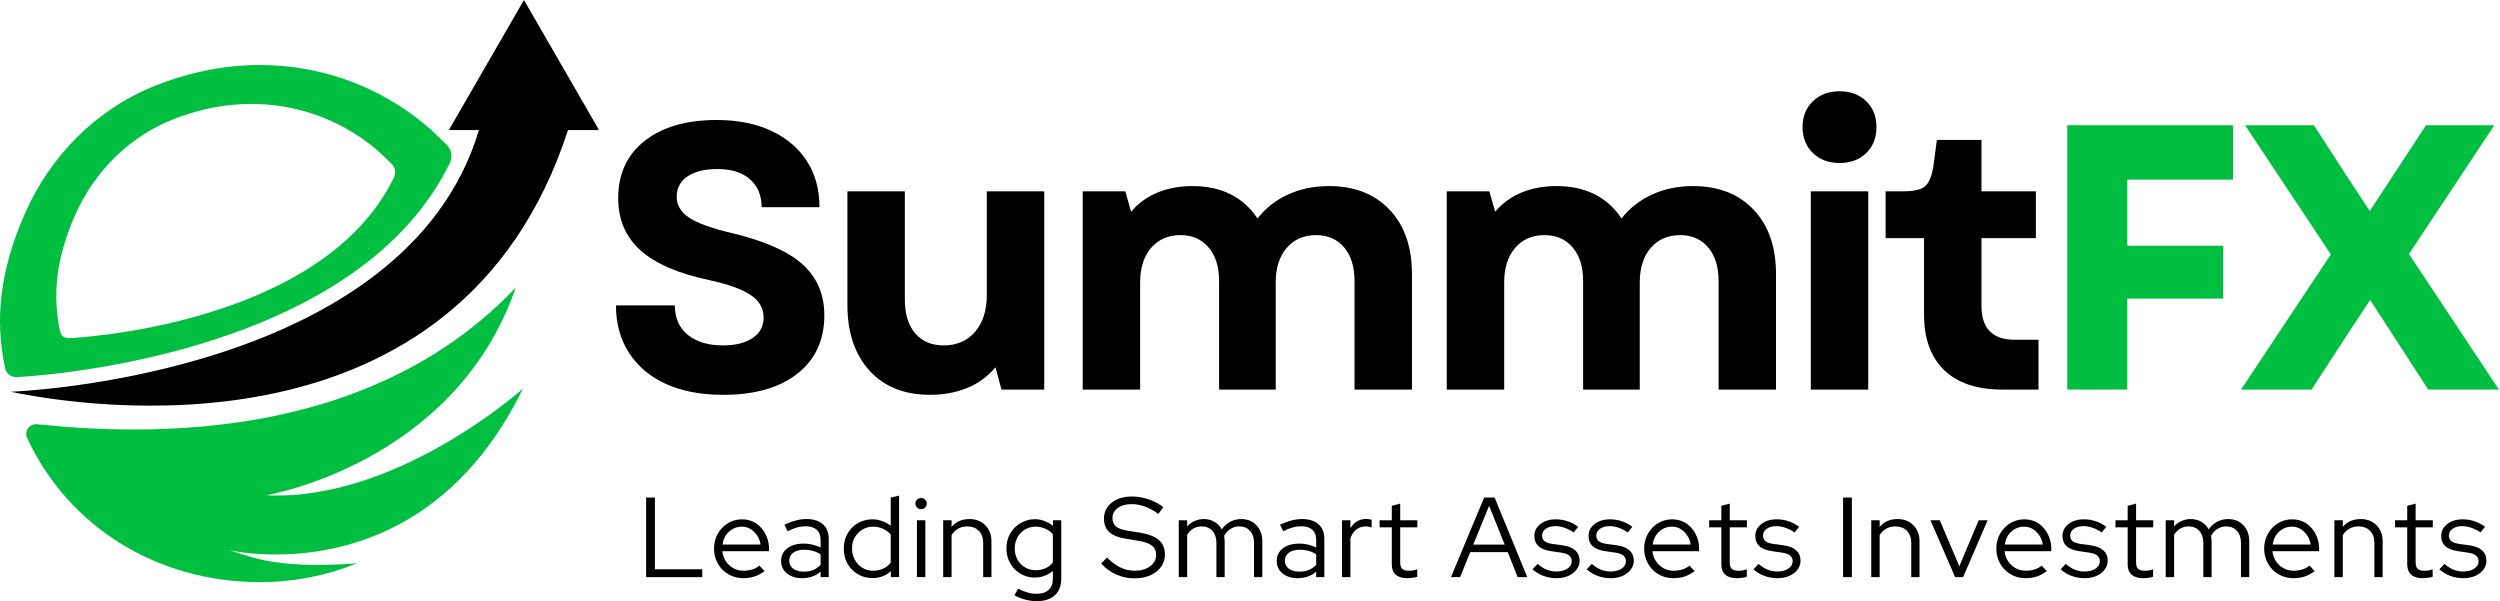 <svg width="2096" height="504" viewBox="0 0 2096 504" fill="none" xmlns="http://www.w3.org/2000/svg">
<path d="M330.225 148.99C269.018 274.207 59.618 283.469 57.337 283.552C54.039 283.552 51.098 281.271 50.411 278.028C43.76 246.778 47.223 216.381 62.724 180.899C78.802 144.153 108.045 114.663 145.368 99.959C211.33 73.959 275.34 89.625 318.682 128.075L328.549 137.585C328.576 137.612 328.576 137.612 328.604 137.64C331.489 140.663 332.067 145.225 330.225 148.99ZM374.887 121.781C374.887 121.754 374.859 121.726 374.832 121.699L361.694 109.056C303.923 57.826 218.668 36.966 130.802 71.568C81.083 91.164 42.111 130.466 20.701 179.415C0.033 226.688 -4.584 267.199 4.293 308.837C5.2 313.152 9.103 316.175 13.528 316.175C16.551 316.065 295.54 303.753 377.058 136.897C379.531 131.895 378.762 125.821 374.887 121.781Z" fill="#00BE40"/>
<mask id="mask0_32_491" style="mask-type:luminance" maskUnits="userSpaceOnUse" x="5" y="0" width="497" height="342">
<path d="M5.832 0H501.863V341.378H5.832V0Z" fill="white"/>
</mask>
<g mask="url(#mask0_32_491)">
<path d="M502.247 109.056L439.282 0L376.316 109.056H401.546C339.295 317.11 8.91 328.433 8.91 328.433C68.853 340.993 384.396 392.059 476.22 109.056H502.247Z" fill="black"/>
</g>
<path d="M432.465 240.952C375.134 301.774 277.126 360.095 112.058 360.095C86.195 360.095 59.014 358.583 31.062 355.697C24.741 355.065 20.096 361.496 22.762 367.268C56.787 440.705 130.664 488.06 218.008 488.06C246.729 488.06 274.13 482.453 299.196 472.312C224.769 477.891 207.207 464.451 189.232 460.686C189.232 460.686 352.46 501.994 438.457 325.767C438.457 325.767 333.111 420.559 223.093 415.228C223.093 415.228 381.483 389.09 432.465 240.952Z" fill="#00BE40"/>
<path d="M606.352 331.027C587.718 331.027 571.722 327.976 558.31 321.902C544.898 315.746 534.564 307.034 527.308 295.738C520.052 284.469 516.424 271.222 516.424 256.051H565.785C565.785 266.605 569.413 274.85 576.669 280.786C583.98 286.668 593.764 289.581 606.022 289.581C616.576 289.581 624.876 287.547 630.977 283.425C637.134 279.33 640.212 273.586 640.212 266.165C640.212 258.332 636.502 251.983 629.109 247.146C621.688 242.309 610.2 238.214 594.589 234.833C568.644 229.336 549.433 221.036 536.982 209.878C524.505 198.664 518.293 184.098 518.293 166.123C518.293 145.84 525.659 129.844 540.39 118.191C555.177 106.483 575.377 100.602 600.965 100.602C618.472 100.602 633.643 103.625 646.478 109.616C659.368 115.635 669.345 124.073 676.381 134.902C683.472 145.758 687.045 158.703 687.045 173.709H638.563C638.563 163.815 635.292 156.009 628.779 150.293C622.238 144.576 613.168 141.718 601.515 141.718C590.961 141.718 582.606 143.779 576.449 147.874C570.348 151.997 567.325 157.741 567.325 165.134C567.325 171.895 570.678 177.612 577.439 182.284C584.255 186.901 596.073 191.244 612.948 195.256C640.569 201.797 660.495 210.537 672.753 221.531C684.983 232.525 691.112 246.789 691.112 264.296C691.112 285.184 683.554 301.537 668.466 313.327C653.432 325.145 632.736 331.027 606.352 331.027Z" fill="black"/>
<path d="M779.839 331.027C758.292 331.027 741.307 324.266 728.939 310.689C716.626 297.057 710.47 278.753 710.47 255.721V160.407H758.622V250.994C758.622 263.252 761.507 272.734 767.306 279.467C773.078 286.228 781.048 289.581 791.163 289.581C802.156 289.581 810.896 285.816 817.437 278.258C824.033 270.645 827.331 260.283 827.331 247.146V160.407H875.483V326.63H839.644L834.587 307.94C828.046 315.801 820.021 321.627 810.511 325.42C801.057 329.158 790.833 331.027 779.839 331.027Z" fill="black"/>
<path d="M907.742 326.63V160.407H943.471L948.309 177.557C954.382 170.383 961.776 164.997 970.516 161.396C979.31 157.823 988.985 156.009 999.539 156.009C1024 156.009 1042.25 165.079 1054.29 183.163C1061.02 174.533 1069.51 167.855 1079.79 163.155C1090.04 158.4 1101.5 156.009 1114.2 156.009C1135.53 156.009 1152.46 162.605 1164.99 175.798C1177.52 188.99 1183.79 206.992 1183.79 229.776V326.63H1135.64V235.493C1135.64 223.62 1132.73 214.275 1126.95 207.459C1121.16 200.588 1113.32 197.125 1103.43 197.125C1093.09 197.125 1084.85 200.726 1078.69 207.899C1072.59 215.1 1069.57 224.692 1069.57 236.702V326.63H1022.08V235.493C1022.08 223.62 1019.13 214.275 1013.28 207.459C1007.48 200.588 999.649 197.125 989.754 197.125C979.42 197.125 971.175 200.726 965.019 207.899C958.917 215.1 955.894 224.692 955.894 236.702V326.63H907.742Z" fill="black"/>
<path d="M1212.96 326.63V160.407H1248.69L1253.53 177.557C1259.6 170.383 1266.99 164.997 1275.73 161.396C1284.53 157.823 1294.2 156.009 1304.76 156.009C1329.22 156.009 1347.47 165.079 1359.5 183.163C1366.24 174.533 1374.73 167.855 1385.01 163.155C1395.26 158.4 1406.72 156.009 1419.42 156.009C1440.75 156.009 1457.68 162.605 1470.21 175.798C1482.74 188.99 1489.01 206.992 1489.01 229.776V326.63H1440.86V235.493C1440.86 223.62 1437.94 214.275 1432.17 207.459C1426.37 200.588 1418.54 197.125 1408.64 197.125C1398.31 197.125 1390.07 200.726 1383.91 207.899C1377.81 215.1 1374.78 224.692 1374.78 236.702V326.63H1327.29V235.493C1327.29 223.62 1324.35 214.275 1318.5 207.459C1312.7 200.588 1304.87 197.125 1294.97 197.125C1284.64 197.125 1276.39 200.726 1270.24 207.899C1264.13 215.1 1261.11 224.692 1261.11 236.702V326.63H1212.96Z" fill="black"/>
<path d="M1518.18 326.63V160.407H1566.33V326.63H1518.18ZM1511.25 106.538C1511.25 97.688 1514.14 90.46 1519.93 84.881C1525.71 79.329 1533.15 76.526 1542.25 76.526C1551.49 76.526 1558.96 79.329 1564.68 84.881C1570.4 90.46 1573.25 97.688 1573.25 106.538C1573.25 115.415 1570.4 122.671 1564.68 128.305C1558.96 133.885 1551.49 136.661 1542.25 136.661C1533.15 136.661 1525.71 133.885 1519.93 128.305C1514.14 122.671 1511.25 115.415 1511.25 106.538Z" fill="black"/>
<path d="M1678.74 326.63C1657.63 326.63 1641.39 321.215 1630.04 310.359C1618.74 299.448 1613.11 283.865 1613.11 263.636V199.654H1580.9V160.407H1595.74C1604.81 160.407 1610.96 158.95 1614.21 156.009C1617.5 153.013 1619.76 147.297 1621.02 138.859L1623.88 117.312H1661.26V160.407H1706.88V199.654H1661.26V256.381C1661.26 275.372 1670.55 284.854 1689.18 284.854H1709.08V326.63H1678.74Z" fill="black"/>
<path d="M1733.19 326.63V104.999H1872.15V150.622H1783.54V206.03H1863.91V250.334H1783.54V326.63H1733.19Z" fill="#00BE40"/>
<path d="M1878.85 326.63L1954.16 213.286L1882.26 104.999H1939.98L1966.58 146.115L1986.81 176.897L2033.97 104.999H2091.25L2019.68 212.956L2095.1 326.63H2035.84L2005.5 279.797L1987.14 251.543L1968.45 279.797L1938 326.63H1878.85Z" fill="#00BE40"/>
<path d="M541.704 483.882V417.151H549.069V477.286H588.756V483.882H541.704Z" fill="black"/>
<path d="M640.986 478.825C638.348 480.804 635.545 482.315 632.631 483.332C629.773 484.267 626.612 484.761 623.177 484.761C619.796 484.761 616.581 484.129 613.502 482.892C610.479 481.573 607.896 479.814 605.697 477.616C603.498 475.362 601.767 472.723 600.53 469.7C599.266 466.704 598.661 463.434 598.661 459.916C598.661 456.563 599.238 453.375 600.42 450.351C601.657 447.356 603.333 444.745 605.477 442.546C607.593 440.292 610.094 438.533 612.953 437.269C615.866 436.032 618.944 435.4 622.187 435.4C625.321 435.4 628.289 436.032 631.092 437.269C633.868 438.533 636.259 440.292 638.238 442.546C640.217 444.745 641.783 447.356 642.965 450.351C644.12 453.375 644.724 456.563 644.724 459.916V462.115H605.587C606.082 466.814 608.033 470.745 611.414 473.878C614.767 476.956 618.807 478.495 623.507 478.495C625.98 478.495 628.399 478.138 630.762 477.396C633.098 476.681 635.077 475.609 636.699 474.207L640.986 478.825ZM621.967 441.557C617.845 441.557 614.272 442.958 611.194 445.734C608.171 448.537 606.384 452.11 605.807 456.508H637.688C637.029 452.33 635.215 448.812 632.301 445.954C629.361 443.041 625.925 441.557 621.967 441.557Z" fill="black"/>
<path d="M672.588 484.761C667.366 484.761 663.133 483.442 659.835 480.804C656.537 478.11 654.888 474.62 654.888 470.36C654.888 465.907 656.592 462.334 660.055 459.696C663.491 457.057 668.135 455.738 674.017 455.738C676.49 455.738 678.909 456.04 681.273 456.618C683.691 457.222 685.917 458.019 687.979 459.036V452.66C687.979 448.867 686.879 446.009 684.681 444.085C682.537 442.189 679.431 441.227 675.336 441.227C672.973 441.227 670.609 441.556 668.19 442.216C665.827 442.876 663.243 443.948 660.385 445.404L657.636 439.907C661.072 438.313 664.26 437.132 667.201 436.389C670.114 435.592 673.055 435.18 675.996 435.18C681.987 435.18 686.605 436.609 689.848 439.468C693.146 442.326 694.795 446.449 694.795 451.78V483.882H687.979V479.264C685.835 481.106 683.471 482.508 680.833 483.442C678.249 484.321 675.501 484.761 672.588 484.761ZM661.704 470.14C661.704 472.861 662.803 475.059 665.002 476.736C667.256 478.44 670.197 479.264 673.797 479.264C676.655 479.264 679.239 478.825 681.602 477.945C683.939 477.011 686.055 475.582 687.979 473.658V464.753C686 463.434 683.856 462.499 681.602 461.895C679.404 461.235 676.903 460.905 674.127 460.905C670.307 460.905 667.256 461.757 665.002 463.434C662.803 465.138 661.704 467.364 661.704 470.14Z" fill="black"/>
<path d="M746.89 483.882V478.825C744.828 480.749 742.492 482.205 739.854 483.222C737.215 484.157 734.385 484.651 731.389 484.651C728.008 484.651 724.848 484.019 721.934 482.782C718.994 481.463 716.438 479.704 714.239 477.506C712.095 475.307 710.419 472.723 709.182 469.7C708 466.622 707.423 463.379 707.423 459.916C707.423 456.563 708 453.375 709.182 450.351C710.419 447.273 712.095 444.635 714.239 442.436C716.438 440.237 718.994 438.533 721.934 437.269C724.93 436.032 728.118 435.4 731.499 435.4C734.192 435.4 736.886 435.895 739.524 436.829C742.163 437.709 744.581 439.028 746.78 440.787V417.151L753.816 415.502V483.882H746.89ZM714.349 459.916C714.349 462.499 714.788 464.918 715.668 467.172C716.602 469.453 717.867 471.432 719.406 473.108C721 474.812 722.869 476.131 725.013 477.066C727.211 478.028 729.547 478.495 732.048 478.495C735.044 478.495 737.82 477.918 740.404 476.736C742.96 475.582 745.076 473.933 746.78 471.789V448.153C745.076 446.119 742.932 444.497 740.294 443.315C737.71 442.161 734.962 441.556 732.048 441.556C727.129 441.556 722.951 443.315 719.516 446.833C716.053 450.296 714.349 454.639 714.349 459.916Z" fill="black"/>
<path d="M772.282 426.935C770.963 426.935 769.809 426.468 768.874 425.506C767.912 424.571 767.445 423.472 767.445 422.208C767.445 420.888 767.912 419.789 768.874 418.91C769.809 417.975 770.963 417.48 772.282 417.48C773.602 417.48 774.701 417.975 775.58 418.91C776.515 419.789 777.01 420.888 777.01 422.208C777.01 423.472 776.515 424.571 775.58 425.506C774.701 426.468 773.602 426.935 772.282 426.935ZM775.8 436.17V483.882H768.764V436.17H775.8Z" fill="black"/>
<path d="M790.767 483.882V436.17H797.803V441.776C799.617 439.578 801.788 437.929 804.289 436.829C806.845 435.73 809.703 435.18 812.864 435.18C818.196 435.18 822.593 436.912 826.056 440.347C829.492 443.81 831.223 448.235 831.223 453.649V483.882H824.297V455.079C824.297 450.901 823.088 447.575 820.669 445.074C818.251 442.601 814.98 441.337 810.885 441.337C808.027 441.337 805.443 441.996 803.19 443.315C800.991 444.58 799.177 446.366 797.803 448.702V483.882H790.767Z" fill="black"/>
<path d="M867.552 484.211C864.254 484.211 861.121 483.607 858.208 482.343C855.349 481.106 852.821 479.374 850.622 477.176C848.478 474.977 846.802 472.393 845.565 469.37C844.383 466.374 843.806 463.186 843.806 459.806C843.806 456.37 844.383 453.155 845.565 450.131C846.802 447.136 848.478 444.58 850.622 442.436C852.821 440.237 855.377 438.533 858.317 437.269C861.231 435.95 864.391 435.29 867.772 435.29C870.465 435.29 873.104 435.812 875.687 436.829C878.326 437.791 880.689 439.138 882.833 440.897V436.17H889.759V484.981C889.759 491.137 887.945 495.81 884.372 499.053C880.854 502.351 875.797 504 869.201 504C865.903 504 862.632 503.56 859.417 502.681C856.174 501.856 853.205 500.647 850.512 499.053L853.59 493.556C856.449 495.013 859.087 496.085 861.506 496.744C863.979 497.459 866.48 497.844 868.981 497.844C873.434 497.844 876.842 496.744 879.205 494.545C881.541 492.402 882.723 489.269 882.723 485.091V478.715C880.579 480.474 878.243 481.848 875.687 482.782C873.104 483.744 870.41 484.211 867.552 484.211ZM850.732 459.806C850.732 462.307 851.172 464.698 852.051 466.952C852.931 469.233 854.14 471.184 855.679 472.778C857.273 474.4 859.142 475.691 861.286 476.626C863.484 477.588 865.793 478.055 868.212 478.055C871.207 478.055 873.983 477.505 876.567 476.406C879.123 475.252 881.184 473.603 882.723 471.459V448.043C881.184 446.009 879.095 444.415 876.457 443.315C873.873 442.161 871.125 441.556 868.212 441.556C865.711 441.556 863.402 442.051 861.286 442.986C859.142 443.865 857.273 445.157 855.679 446.833C854.14 448.455 852.931 450.406 852.051 452.66C851.172 454.859 850.732 457.25 850.732 459.806Z" fill="black"/>
<path d="M923.25 472.448L928.087 467.391C931.522 470.992 935.178 473.74 939.08 475.637C942.956 477.56 947.051 478.495 951.393 478.495C956.588 478.495 960.875 477.258 964.256 474.757C967.609 472.284 969.313 469.123 969.313 465.303C969.313 461.867 968.103 459.229 965.685 457.387C963.321 455.573 959.446 454.199 954.032 453.32L944.357 451.781C937.899 450.764 933.144 448.895 930.066 446.174C927.042 443.398 925.558 439.633 925.558 434.85C925.558 429.354 927.702 424.901 932.044 421.438C936.359 418.003 941.994 416.271 948.975 416.271C953.647 416.271 958.264 417.041 962.826 418.58C967.444 420.119 971.621 422.318 975.359 425.176L971.182 430.893C967.499 428.199 963.816 426.138 960.078 424.736C956.34 423.362 952.547 422.648 948.755 422.648C943.972 422.648 940.097 423.747 937.101 425.946C934.161 428.089 932.704 430.865 932.704 434.301C932.704 437.461 933.721 439.88 935.782 441.556C937.899 443.178 941.389 444.36 946.226 445.074L955.791 446.614C963.046 447.795 968.323 449.857 971.621 452.77C974.974 455.711 976.678 459.751 976.678 464.863C976.678 467.804 976.046 470.525 974.809 472.998C973.545 475.417 971.786 477.505 969.533 479.264C967.334 481.023 964.64 482.425 961.507 483.442C958.347 484.376 954.911 484.871 951.173 484.871C945.896 484.871 940.784 483.827 935.892 481.683C931.055 479.567 926.822 476.489 923.25 472.448Z" fill="black"/>
<path d="M988.292 483.882V436.17H995.328V441.337C997.087 439.358 999.12 437.874 1001.48 436.829C1003.82 435.73 1006.43 435.18 1009.29 435.18C1012.59 435.18 1015.56 435.95 1018.19 437.489C1020.83 439.028 1022.87 441.172 1024.35 443.865C1026.33 440.952 1028.69 438.781 1031.5 437.379C1034.27 435.922 1037.35 435.18 1040.73 435.18C1045.93 435.18 1050.13 436.912 1053.37 440.347C1056.67 443.81 1058.32 448.235 1058.32 453.649V483.882H1051.39V455.079C1051.39 450.901 1050.24 447.575 1047.99 445.074C1045.79 442.601 1042.77 441.337 1038.97 441.337C1036.33 441.337 1033.92 442.051 1031.72 443.425C1029.57 444.745 1027.79 446.668 1026.33 449.142C1026.38 449.884 1026.47 450.626 1026.55 451.341C1026.69 452.083 1026.77 452.852 1026.77 453.649V483.882H1019.84V455.079C1019.84 450.901 1018.69 447.575 1016.44 445.074C1014.24 442.601 1011.27 441.337 1007.53 441.337C1004.95 441.337 1002.64 441.941 1000.6 443.096C998.543 444.277 996.784 446.036 995.328 448.372V483.882H988.292Z" fill="black"/>
<path d="M1088.11 484.761C1082.89 484.761 1078.66 483.442 1075.36 480.804C1072.06 478.11 1070.41 474.62 1070.41 470.36C1070.41 465.907 1072.12 462.334 1075.58 459.696C1079.02 457.057 1083.66 455.738 1089.54 455.738C1092.02 455.738 1094.43 456.04 1096.8 456.618C1099.22 457.222 1101.44 458.019 1103.5 459.036V452.66C1103.5 448.867 1102.4 446.009 1100.21 444.085C1098.06 442.189 1094.96 441.227 1090.86 441.227C1088.5 441.227 1086.13 441.556 1083.72 442.216C1081.35 442.876 1078.77 443.948 1075.91 445.404L1073.16 439.907C1076.6 438.313 1079.79 437.132 1082.73 436.389C1085.64 435.592 1088.58 435.18 1091.52 435.18C1097.51 435.18 1102.13 436.609 1105.37 439.468C1108.67 442.326 1110.32 446.449 1110.32 451.78V483.882H1103.5V479.264C1101.36 481.106 1099 482.508 1096.36 483.442C1093.77 484.321 1091.03 484.761 1088.11 484.761ZM1077.23 470.14C1077.23 472.861 1078.33 475.059 1080.53 476.736C1082.78 478.44 1085.72 479.264 1089.32 479.264C1092.18 479.264 1094.76 478.825 1097.13 477.945C1099.46 477.011 1101.58 475.582 1103.5 473.658V464.753C1101.53 463.434 1099.38 462.499 1097.13 461.895C1094.93 461.235 1092.43 460.905 1089.65 460.905C1085.83 460.905 1082.78 461.757 1080.53 463.434C1078.33 465.138 1077.23 467.364 1077.23 470.14Z" fill="black"/>
<path d="M1125.15 483.882V436.17H1132.18V442.876C1133.56 440.402 1135.4 438.478 1137.68 437.159C1139.93 435.785 1142.54 435.07 1145.49 435.07C1146.36 435.07 1147.13 435.153 1147.79 435.29C1148.51 435.373 1149.25 435.51 1149.99 435.73V442.216C1149.17 441.996 1148.34 441.831 1147.46 441.666C1146.64 441.447 1145.84 441.337 1145.05 441.337C1142.1 441.337 1139.49 442.189 1137.24 443.865C1135.04 445.569 1133.34 448.015 1132.18 451.231V483.882H1125.15Z" fill="black"/>
<path d="M1166.88 473.218V442.106H1156.66V436.17H1166.88V424.077L1173.92 422.208V436.17H1188.32V442.106H1173.92V471.349C1173.92 473.933 1174.47 475.747 1175.56 476.846C1176.72 477.945 1178.59 478.495 1181.17 478.495C1182.55 478.495 1183.76 478.44 1184.8 478.275C1185.82 478.055 1186.94 477.725 1188.21 477.286V483.552C1186.94 483.992 1185.57 484.267 1184.03 484.431C1182.55 484.651 1181.12 484.761 1179.74 484.761C1175.62 484.761 1172.43 483.772 1170.18 481.793C1167.98 479.814 1166.88 476.956 1166.88 473.218Z" fill="black"/>
<path d="M1216.48 483.882L1244.3 417.151H1253.09L1280.47 483.882H1272.44L1264.08 462.884H1232.64L1224.18 483.882H1216.48ZM1235.17 456.618H1261.56L1248.47 424.077L1235.17 456.618Z" fill="black"/>
<path d="M1284.87 477.286L1289.16 472.778C1291.36 474.757 1293.8 476.351 1296.52 477.506C1299.22 478.605 1301.97 479.155 1304.77 479.155C1308.56 479.155 1311.69 478.358 1314.11 476.736C1316.53 475.142 1317.74 473.081 1317.74 470.58C1317.74 468.546 1317 466.924 1315.54 465.742C1314.14 464.588 1311.91 463.764 1308.84 463.324L1300.59 462.115C1295.81 461.455 1292.26 460.081 1289.93 457.937C1287.56 455.821 1286.41 452.935 1286.41 449.252C1286.41 445.294 1288.09 441.996 1291.47 439.358C1294.82 436.719 1299.11 435.4 1304.33 435.4C1307.76 435.4 1311.04 435.922 1314.11 436.939C1317.19 437.901 1320.19 439.468 1323.13 441.666L1319.39 446.394C1316.75 444.635 1314.14 443.316 1311.58 442.436C1309.08 441.557 1306.56 441.117 1304 441.117C1300.76 441.117 1298.09 441.859 1295.97 443.316C1293.91 444.8 1292.9 446.696 1292.9 449.032C1292.9 451.011 1293.58 452.605 1294.98 453.759C1296.36 454.859 1298.64 455.628 1301.8 456.068L1310.05 457.167C1314.8 457.827 1318.35 459.256 1320.71 461.455C1323.13 463.654 1324.34 466.567 1324.34 470.14C1324.34 472.201 1323.82 474.153 1322.8 475.966C1321.84 477.725 1320.49 479.265 1318.73 480.584C1317.03 481.903 1315.02 482.947 1312.68 483.662C1310.32 484.377 1307.76 484.761 1304.99 484.761C1301.09 484.761 1297.4 484.102 1293.89 482.782C1290.42 481.463 1287.43 479.649 1284.87 477.286Z" fill="black"/>
<path d="M1330.3 477.286L1334.59 472.778C1336.79 474.757 1339.23 476.351 1341.95 477.506C1344.65 478.605 1347.39 479.155 1350.2 479.155C1353.99 479.155 1357.12 478.358 1359.54 476.736C1361.96 475.142 1363.17 473.081 1363.17 470.58C1363.17 468.546 1362.43 466.924 1360.97 465.742C1359.57 464.588 1357.34 463.764 1354.27 463.324L1346.02 462.115C1341.24 461.455 1337.69 460.081 1335.36 457.937C1332.99 455.821 1331.84 452.935 1331.84 449.252C1331.84 445.294 1333.52 441.996 1336.9 439.358C1340.25 436.719 1344.54 435.4 1349.76 435.4C1353.19 435.4 1356.46 435.922 1359.54 436.939C1362.62 437.901 1365.62 439.468 1368.56 441.666L1364.82 446.394C1362.18 444.635 1359.57 443.316 1357.01 442.436C1354.51 441.557 1351.98 441.117 1349.43 441.117C1346.19 441.117 1343.52 441.859 1341.4 443.316C1339.34 444.8 1338.32 446.696 1338.32 449.032C1338.32 451.011 1339.01 452.605 1340.41 453.759C1341.79 454.859 1344.07 455.628 1347.23 456.068L1355.47 457.167C1360.23 457.827 1363.78 459.256 1366.14 461.455C1368.56 463.654 1369.77 466.567 1369.77 470.14C1369.77 472.201 1369.24 474.153 1368.23 475.966C1367.27 477.725 1365.92 479.265 1364.16 480.584C1362.46 481.903 1360.45 482.947 1358.11 483.662C1355.75 484.377 1353.19 484.761 1350.42 484.761C1346.52 484.761 1342.83 484.102 1339.31 482.782C1335.85 481.463 1332.86 479.649 1330.3 477.286Z" fill="black"/>
<path d="M1420.8 478.825C1418.16 480.804 1415.36 482.315 1412.45 483.332C1409.59 484.267 1406.43 484.761 1402.99 484.761C1399.61 484.761 1396.4 484.129 1393.32 482.892C1390.3 481.573 1387.71 479.814 1385.51 477.616C1383.31 475.362 1381.58 472.723 1380.35 469.7C1379.08 466.704 1378.48 463.434 1378.48 459.916C1378.48 456.563 1379.05 453.375 1380.24 450.351C1381.47 447.356 1383.15 444.745 1385.29 442.546C1387.41 440.292 1389.91 438.533 1392.77 437.269C1395.68 436.032 1398.76 435.4 1402 435.4C1405.14 435.4 1408.1 436.032 1410.91 437.269C1413.68 438.533 1416.08 440.292 1418.05 442.546C1420.03 444.745 1421.6 447.356 1422.78 450.351C1423.94 453.375 1424.54 456.563 1424.54 459.916V462.115H1385.4C1385.9 466.814 1387.85 470.745 1391.23 473.878C1394.58 476.956 1398.62 478.495 1403.32 478.495C1405.8 478.495 1408.21 478.138 1410.58 477.396C1412.91 476.681 1414.89 475.609 1416.51 474.207L1420.8 478.825ZM1401.78 441.557C1397.66 441.557 1394.09 442.958 1391.01 445.734C1387.99 448.537 1386.2 452.11 1385.62 456.508H1417.5C1416.84 452.33 1415.03 448.812 1412.12 445.954C1409.18 443.041 1405.74 441.557 1401.78 441.557Z" fill="black"/>
<path d="M1443.17 473.218V442.106H1432.95V436.17H1443.17V424.077L1450.2 422.208V436.17H1464.61V442.106H1450.2V471.349C1450.2 473.933 1450.75 475.747 1451.85 476.846C1453.01 477.945 1454.88 478.495 1457.46 478.495C1458.83 478.495 1460.04 478.44 1461.09 478.275C1462.11 478.055 1463.23 477.725 1464.5 477.286V483.552C1463.23 483.992 1461.86 484.267 1460.32 484.431C1458.83 484.651 1457.41 484.761 1456.03 484.761C1451.91 484.761 1448.72 483.772 1446.47 481.793C1444.27 479.814 1443.17 476.956 1443.17 473.218Z" fill="black"/>
<path d="M1470.11 477.286L1474.4 472.778C1476.6 474.757 1479.04 476.351 1481.76 477.506C1484.46 478.605 1487.21 479.155 1490.01 479.155C1493.8 479.155 1496.93 478.358 1499.35 476.736C1501.77 475.142 1502.98 473.081 1502.98 470.58C1502.98 468.546 1502.24 466.924 1500.78 465.742C1499.38 464.588 1497.15 463.764 1494.08 463.324L1485.83 462.115C1481.05 461.455 1477.5 460.081 1475.17 457.937C1472.8 455.821 1471.65 452.935 1471.65 449.252C1471.65 445.294 1473.33 441.996 1476.71 439.358C1480.06 436.719 1484.35 435.4 1489.57 435.4C1493 435.4 1496.27 435.922 1499.35 436.939C1502.43 437.901 1505.43 439.468 1508.37 441.666L1504.63 446.394C1501.99 444.635 1499.38 443.316 1496.82 442.436C1494.32 441.557 1491.8 441.117 1489.24 441.117C1486 441.117 1483.33 441.859 1481.21 443.316C1479.15 444.8 1478.14 446.696 1478.14 449.032C1478.14 451.011 1478.82 452.605 1480.22 453.759C1481.6 454.859 1483.88 455.628 1487.04 456.068L1495.29 457.167C1500.04 457.827 1503.59 459.256 1505.95 461.455C1508.37 463.654 1509.58 466.567 1509.58 470.14C1509.58 472.201 1509.05 474.153 1508.04 475.966C1507.08 477.725 1505.73 479.265 1503.97 480.584C1502.27 481.903 1500.26 482.947 1497.92 483.662C1495.56 484.377 1493 484.761 1490.23 484.761C1486.33 484.761 1482.64 484.102 1479.12 482.782C1475.66 481.463 1472.67 479.649 1470.11 477.286Z" fill="black"/>
<path d="M1545.24 483.882V417.151H1552.6V483.882H1545.24Z" fill="black"/>
<path d="M1568.87 483.882V436.17H1575.91V441.776C1577.72 439.578 1579.89 437.929 1582.39 436.829C1584.95 435.73 1587.81 435.18 1590.97 435.18C1596.3 435.18 1600.7 436.912 1604.16 440.347C1607.6 443.81 1609.33 448.235 1609.33 453.649V483.882H1602.4V455.079C1602.4 450.901 1601.19 447.575 1598.77 445.074C1596.36 442.601 1593.09 441.337 1588.99 441.337C1586.13 441.337 1583.55 441.996 1581.29 443.315C1579.1 444.58 1577.28 446.366 1575.91 448.702V483.882H1568.87Z" fill="black"/>
<path d="M1639.17 483.882L1618.5 436.17H1626.31L1642.69 474.757L1658.96 436.17H1666.43L1645.88 483.882H1639.17Z" fill="black"/>
<path d="M1716.05 478.825C1713.41 480.804 1710.6 482.315 1707.69 483.332C1704.83 484.267 1701.67 484.761 1698.24 484.761C1694.86 484.761 1691.64 484.129 1688.56 482.892C1685.54 481.573 1682.96 479.814 1680.76 477.616C1678.56 475.362 1676.83 472.723 1675.59 469.7C1674.33 466.704 1673.72 463.434 1673.72 459.916C1673.72 456.563 1674.3 453.375 1675.48 450.351C1676.72 447.356 1678.39 444.745 1680.54 442.546C1682.65 440.292 1685.15 438.533 1688.01 437.269C1690.93 436.032 1694 435.4 1697.25 435.4C1700.38 435.4 1703.35 436.032 1706.15 437.269C1708.93 438.533 1711.32 440.292 1713.3 442.546C1715.28 444.745 1716.84 447.356 1718.02 450.351C1719.18 453.375 1719.78 456.563 1719.78 459.916V462.115H1680.65C1681.14 466.814 1683.09 470.745 1686.47 473.878C1689.83 476.956 1693.87 478.495 1698.57 478.495C1701.04 478.495 1703.46 478.138 1705.82 477.396C1708.16 476.681 1710.14 475.609 1711.76 474.207L1716.05 478.825ZM1697.03 441.557C1692.9 441.557 1689.33 442.958 1686.25 445.734C1683.23 448.537 1681.44 452.11 1680.87 456.508H1712.75C1712.09 452.33 1710.27 448.812 1707.36 445.954C1704.42 443.041 1700.98 441.557 1697.03 441.557Z" fill="black"/>
<path d="M1727.64 477.286L1731.93 472.778C1734.13 474.757 1736.57 476.351 1739.29 477.506C1741.99 478.605 1744.73 479.155 1747.54 479.155C1751.33 479.155 1754.46 478.358 1756.88 476.736C1759.3 475.142 1760.51 473.081 1760.51 470.58C1760.51 468.546 1759.77 466.924 1758.31 465.742C1756.91 464.588 1754.68 463.764 1751.6 463.324L1743.36 462.115C1738.58 461.455 1735.03 460.081 1732.7 457.937C1730.33 455.821 1729.18 452.935 1729.18 449.252C1729.18 445.294 1730.85 441.996 1734.24 439.358C1737.59 436.719 1741.88 435.4 1747.1 435.4C1750.53 435.4 1753.8 435.922 1756.88 436.939C1759.96 437.901 1762.96 439.468 1765.9 441.666L1762.16 446.394C1759.52 444.635 1756.91 443.316 1754.35 442.436C1751.85 441.557 1749.32 441.117 1746.77 441.117C1743.52 441.117 1740.86 441.859 1738.74 443.316C1736.68 444.8 1735.66 446.696 1735.66 449.032C1735.66 451.011 1736.35 452.605 1737.75 453.759C1739.13 454.859 1741.41 455.628 1744.57 456.068L1752.81 457.167C1757.57 457.827 1761.11 459.256 1763.48 461.455C1765.9 463.654 1767.11 466.567 1767.11 470.14C1767.11 472.201 1766.58 474.153 1765.57 475.966C1764.6 477.725 1763.26 479.265 1761.5 480.584C1759.8 481.903 1757.79 482.947 1755.45 483.662C1753.09 484.377 1750.53 484.761 1747.76 484.761C1743.85 484.761 1740.17 484.102 1736.65 482.782C1733.19 481.463 1730.19 479.649 1727.64 477.286Z" fill="black"/>
<path d="M1783.84 473.218V442.106H1773.62V436.17H1783.84V424.077L1790.88 422.208V436.17H1805.28V442.106H1790.88V471.349C1790.88 473.933 1791.43 475.747 1792.53 476.846C1793.68 477.945 1795.55 478.495 1798.13 478.495C1799.51 478.495 1800.72 478.44 1801.76 478.275C1802.78 478.055 1803.91 477.725 1805.17 477.286V483.552C1803.91 483.992 1802.53 484.267 1800.99 484.431C1799.51 484.651 1798.08 484.761 1796.7 484.761C1792.58 484.761 1789.39 483.772 1787.14 481.793C1784.94 479.814 1783.84 476.956 1783.84 473.218Z" fill="black"/>
<path d="M1815.73 483.882V436.17H1822.77V441.337C1824.53 439.358 1826.56 437.874 1828.92 436.829C1831.26 435.73 1833.87 435.18 1836.73 435.18C1840.03 435.18 1842.99 435.95 1845.63 437.489C1848.27 439.028 1850.31 441.172 1851.79 443.865C1853.77 440.952 1856.13 438.781 1858.94 437.379C1861.71 435.922 1864.79 435.18 1868.17 435.18C1873.36 435.18 1877.57 436.912 1880.81 440.347C1884.11 443.81 1885.76 448.235 1885.76 453.649V483.882H1878.83V455.079C1878.83 450.901 1877.68 447.575 1875.43 445.074C1873.23 442.601 1870.2 441.337 1866.41 441.337C1863.77 441.337 1861.35 442.051 1859.15 443.425C1857.01 444.745 1855.22 446.668 1853.77 449.142C1853.82 449.884 1853.91 450.626 1853.99 451.341C1854.13 452.083 1854.21 452.852 1854.21 453.649V483.882H1847.28V455.079C1847.28 450.901 1846.13 447.575 1843.87 445.074C1841.68 442.601 1838.71 441.337 1834.97 441.337C1832.39 441.337 1830.08 441.941 1828.04 443.096C1825.98 444.277 1824.22 446.036 1822.77 448.372V483.882H1815.73Z" fill="black"/>
<path d="M1940.62 478.825C1937.98 480.804 1935.18 482.315 1932.26 483.332C1929.4 484.267 1926.24 484.761 1922.81 484.761C1919.43 484.761 1916.21 484.129 1913.13 482.892C1910.11 481.573 1907.53 479.814 1905.33 477.616C1903.13 475.362 1901.4 472.723 1900.16 469.7C1898.9 466.704 1898.29 463.434 1898.29 459.916C1898.29 456.563 1898.87 453.375 1900.05 450.351C1901.29 447.356 1902.96 444.745 1905.11 442.546C1907.22 440.292 1909.73 438.533 1912.58 437.269C1915.5 436.032 1918.57 435.4 1921.82 435.4C1924.95 435.4 1927.92 436.032 1930.72 437.269C1933.5 438.533 1935.89 440.292 1937.87 442.546C1939.85 444.745 1941.41 447.356 1942.6 450.351C1943.75 453.375 1944.35 456.563 1944.35 459.916V462.115H1905.22C1905.71 466.814 1907.66 470.745 1911.04 473.878C1914.4 476.956 1918.44 478.495 1923.14 478.495C1925.61 478.495 1928.03 478.138 1930.39 477.396C1932.73 476.681 1934.71 475.609 1936.33 474.207L1940.62 478.825ZM1921.6 441.557C1917.48 441.557 1913.9 442.958 1910.82 445.734C1907.8 448.537 1906.01 452.11 1905.44 456.508H1937.32C1936.66 452.33 1934.85 448.812 1931.93 445.954C1928.99 443.041 1925.56 441.557 1921.6 441.557Z" fill="black"/>
<path d="M1957.16 483.882V436.17H1964.19V441.776C1966.01 439.578 1968.18 437.929 1970.68 436.829C1973.24 435.73 1976.09 435.18 1979.25 435.18C1984.59 435.18 1988.98 436.912 1992.45 440.347C1995.88 443.81 1997.61 448.235 1997.61 453.649V483.882H1990.69V455.079C1990.69 450.901 1989.48 447.575 1987.06 445.074C1984.64 442.601 1981.37 441.337 1977.28 441.337C1974.42 441.337 1971.83 441.996 1969.58 443.315C1967.38 444.58 1965.57 446.366 1964.19 448.702V483.882H1957.16Z" fill="black"/>
<path d="M2018.22 473.218V442.106H2008V436.17H2018.22V424.077L2025.26 422.208V436.17H2039.66V442.106H2025.26V471.349C2025.26 473.933 2025.81 475.747 2026.91 476.846C2028.06 477.945 2029.93 478.495 2032.51 478.495C2033.89 478.495 2035.1 478.44 2036.14 478.275C2037.16 478.055 2038.29 477.725 2039.55 477.286V483.552C2038.29 483.992 2036.91 484.267 2035.37 484.431C2033.89 484.651 2032.46 484.761 2031.08 484.761C2026.96 484.761 2023.77 483.772 2021.52 481.793C2019.32 479.814 2018.22 476.956 2018.22 473.218Z" fill="black"/>
<path d="M2045.16 477.286L2049.45 472.778C2051.65 474.757 2054.1 476.351 2056.82 477.506C2059.51 478.605 2062.26 479.155 2065.06 479.155C2068.85 479.155 2071.99 478.358 2074.41 476.736C2076.83 475.142 2078.03 473.081 2078.03 470.58C2078.03 468.546 2077.29 466.924 2075.84 465.742C2074.43 464.588 2072.21 463.764 2069.13 463.324L2060.88 462.115C2056.1 461.455 2052.56 460.081 2050.22 457.937C2047.86 455.821 2046.7 452.935 2046.7 449.252C2046.7 445.294 2048.38 441.996 2051.76 439.358C2055.11 436.719 2059.4 435.4 2064.62 435.4C2068.06 435.4 2071.33 435.922 2074.41 436.939C2077.48 437.901 2080.48 439.468 2083.42 441.666L2079.68 446.394C2077.05 444.635 2074.43 443.316 2071.88 442.436C2069.38 441.557 2066.85 441.117 2064.29 441.117C2061.05 441.117 2058.38 441.859 2056.27 443.316C2054.21 444.8 2053.19 446.696 2053.19 449.032C2053.19 451.011 2053.88 452.605 2055.28 453.759C2056.65 454.859 2058.93 455.628 2062.09 456.068L2070.34 457.167C2075.09 457.827 2078.64 459.256 2081 461.455C2083.42 463.654 2084.63 466.567 2084.63 470.14C2084.63 472.201 2084.11 474.153 2083.09 475.966C2082.13 477.725 2080.78 479.265 2079.02 480.584C2077.32 481.903 2075.31 482.947 2072.98 483.662C2070.61 484.377 2068.06 484.761 2065.28 484.761C2061.38 484.761 2057.7 484.102 2054.18 482.782C2050.72 481.463 2047.72 479.649 2045.16 477.286Z" fill="black"/>
</svg>
